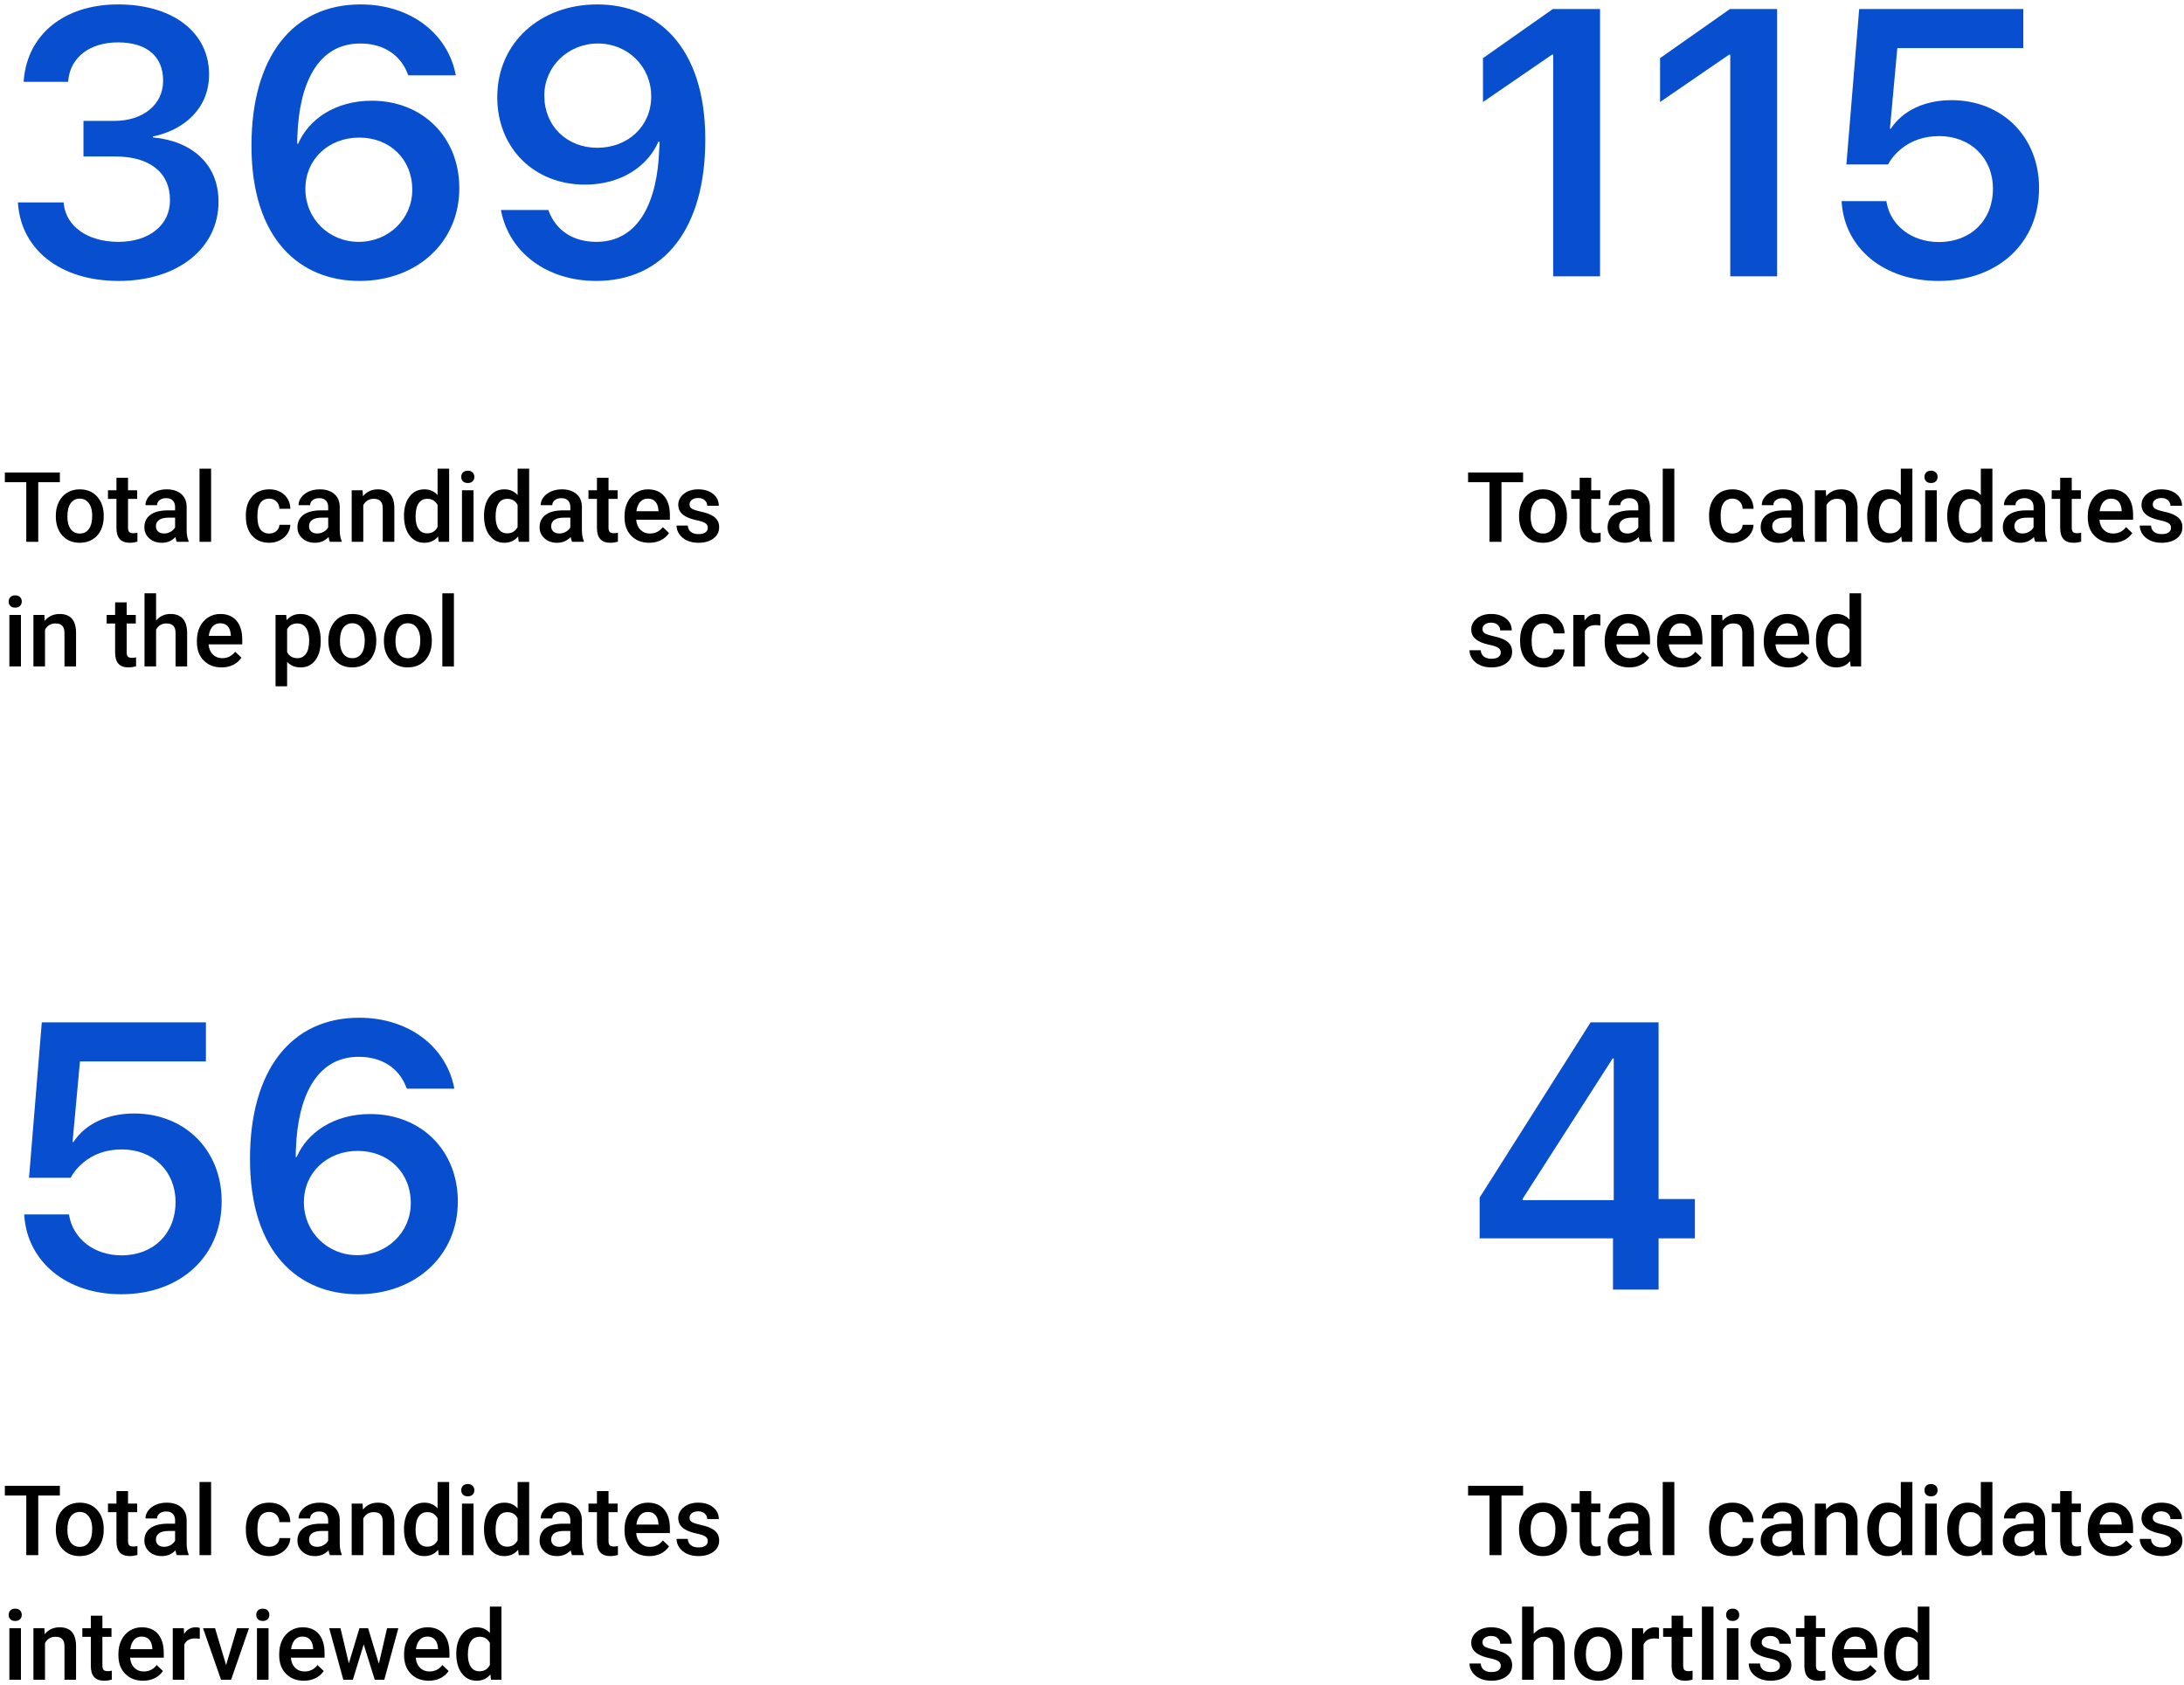 <svg width="403" height="311" viewBox="0 0 403 311" fill="none" xmlns="http://www.w3.org/2000/svg">
<path d="M11.047 88.987H7.057V99.99H4.851V88.987H0.896V87.194H11.047V88.987Z" fill="black"/>
<path d="M10.3 95.148C10.3 94.216 10.484 93.378 10.854 92.634C11.223 91.884 11.741 91.31 12.409 90.911C13.077 90.507 13.845 90.305 14.712 90.305C15.995 90.305 17.035 90.718 17.832 91.544C18.635 92.37 19.068 93.466 19.133 94.831L19.142 95.332C19.142 96.27 18.96 97.108 18.597 97.846C18.239 98.584 17.724 99.156 17.05 99.56C16.382 99.964 15.608 100.166 14.729 100.166C13.388 100.166 12.312 99.721 11.504 98.83C10.701 97.934 10.3 96.742 10.3 95.253V95.148ZM12.435 95.332C12.435 96.311 12.638 97.078 13.042 97.635C13.446 98.186 14.009 98.461 14.729 98.461C15.45 98.461 16.01 98.18 16.408 97.617C16.812 97.055 17.015 96.232 17.015 95.148C17.015 94.187 16.807 93.425 16.391 92.862C15.98 92.3 15.421 92.019 14.712 92.019C14.015 92.019 13.461 92.297 13.051 92.854C12.641 93.404 12.435 94.231 12.435 95.332Z" fill="black"/>
<path d="M23.624 88.169V90.481H25.303V92.063H23.624V97.371C23.624 97.735 23.694 97.998 23.835 98.162C23.981 98.321 24.239 98.4 24.608 98.4C24.855 98.4 25.104 98.37 25.355 98.312V99.964C24.869 100.099 24.4 100.166 23.949 100.166C22.309 100.166 21.488 99.261 21.488 97.45V92.063H19.924V90.481H21.488V88.169H23.624Z" fill="black"/>
<path d="M32.624 99.99C32.53 99.809 32.448 99.513 32.378 99.103C31.698 99.812 30.866 100.166 29.882 100.166C28.927 100.166 28.148 99.894 27.544 99.349C26.94 98.804 26.639 98.13 26.639 97.327C26.639 96.314 27.014 95.537 27.764 94.998C28.52 94.453 29.598 94.181 30.998 94.181H32.308V93.557C32.308 93.065 32.17 92.672 31.895 92.379C31.619 92.08 31.2 91.931 30.638 91.931C30.151 91.931 29.753 92.054 29.442 92.3C29.132 92.54 28.977 92.848 28.977 93.223H26.841C26.841 92.701 27.014 92.215 27.359 91.764C27.705 91.307 28.174 90.95 28.766 90.692C29.363 90.434 30.028 90.305 30.761 90.305C31.874 90.305 32.762 90.586 33.424 91.149C34.086 91.705 34.426 92.49 34.443 93.504V97.793C34.443 98.649 34.563 99.331 34.804 99.841V99.99H32.624ZM30.277 98.452C30.699 98.452 31.095 98.35 31.464 98.145C31.839 97.94 32.12 97.664 32.308 97.319V95.526H31.156C30.365 95.526 29.77 95.663 29.372 95.939C28.974 96.214 28.774 96.604 28.774 97.108C28.774 97.518 28.909 97.846 29.179 98.092C29.454 98.332 29.82 98.452 30.277 98.452Z" fill="black"/>
<path d="M38.952 99.99H36.816V86.49H38.952V99.99Z" fill="black"/>
<path d="M49.675 98.461C50.208 98.461 50.65 98.306 51.002 97.995C51.353 97.685 51.541 97.301 51.565 96.844H53.577C53.554 97.436 53.369 97.99 53.023 98.505C52.678 99.015 52.209 99.419 51.617 99.718C51.025 100.017 50.387 100.166 49.701 100.166C48.371 100.166 47.316 99.736 46.537 98.874C45.758 98.013 45.368 96.823 45.368 95.306V95.086C45.368 93.639 45.755 92.482 46.528 91.615C47.302 90.742 48.356 90.305 49.692 90.305C50.823 90.305 51.743 90.636 52.452 91.298C53.167 91.954 53.542 92.819 53.577 93.891H51.565C51.541 93.346 51.353 92.898 51.002 92.546C50.656 92.195 50.214 92.019 49.675 92.019C48.983 92.019 48.45 92.271 48.075 92.775C47.7 93.273 47.51 94.031 47.504 95.051V95.394C47.504 96.425 47.688 97.196 48.058 97.705C48.433 98.209 48.972 98.461 49.675 98.461Z" fill="black"/>
<path d="M60.872 99.99C60.778 99.809 60.696 99.513 60.626 99.103C59.946 99.812 59.114 100.166 58.13 100.166C57.175 100.166 56.395 99.894 55.792 99.349C55.188 98.804 54.887 98.13 54.887 97.327C54.887 96.314 55.262 95.537 56.012 94.998C56.768 94.453 57.846 94.181 59.246 94.181H60.556V93.557C60.556 93.065 60.418 92.672 60.143 92.379C59.867 92.08 59.448 91.931 58.886 91.931C58.399 91.931 58.001 92.054 57.69 92.3C57.38 92.54 57.225 92.848 57.225 93.223H55.089C55.089 92.701 55.262 92.215 55.607 91.764C55.953 91.307 56.422 90.95 57.014 90.692C57.611 90.434 58.276 90.305 59.009 90.305C60.122 90.305 61.01 90.586 61.672 91.149C62.334 91.705 62.674 92.49 62.691 93.504V97.793C62.691 98.649 62.812 99.331 63.052 99.841V99.99H60.872ZM58.525 98.452C58.947 98.452 59.343 98.35 59.712 98.145C60.087 97.94 60.368 97.664 60.556 97.319V95.526H59.404C58.613 95.526 58.019 95.663 57.62 95.939C57.222 96.214 57.023 96.604 57.023 97.108C57.023 97.518 57.157 97.846 57.427 98.092C57.702 98.332 58.068 98.452 58.525 98.452Z" fill="black"/>
<path d="M66.91 90.481L66.972 91.579C67.675 90.73 68.598 90.305 69.74 90.305C71.721 90.305 72.728 91.439 72.764 93.706V99.99H70.628V93.829C70.628 93.226 70.496 92.781 70.232 92.493C69.975 92.2 69.55 92.054 68.958 92.054C68.097 92.054 67.455 92.444 67.033 93.223V99.99H64.897V90.481H66.91Z" fill="black"/>
<path d="M74.548 95.165C74.548 93.7 74.888 92.526 75.567 91.641C76.247 90.75 77.158 90.305 78.301 90.305C79.309 90.305 80.123 90.656 80.744 91.36V86.49H82.88V99.99H80.946L80.841 99.006C80.202 99.779 79.35 100.166 78.283 100.166C77.17 100.166 76.268 99.718 75.576 98.822C74.891 97.925 74.548 96.706 74.548 95.165ZM76.684 95.35C76.684 96.317 76.868 97.073 77.237 97.617C77.612 98.156 78.143 98.426 78.828 98.426C79.701 98.426 80.34 98.036 80.744 97.257V93.197C80.352 92.435 79.719 92.054 78.846 92.054C78.154 92.054 77.621 92.329 77.246 92.88C76.871 93.425 76.684 94.248 76.684 95.35Z" fill="black"/>
<path d="M87.38 99.99H85.244V90.481H87.38V99.99ZM85.112 88.011C85.112 87.683 85.215 87.41 85.42 87.194C85.631 86.977 85.93 86.868 86.316 86.868C86.703 86.868 87.002 86.977 87.213 87.194C87.424 87.41 87.529 87.683 87.529 88.011C87.529 88.333 87.424 88.603 87.213 88.82C87.002 89.031 86.703 89.136 86.316 89.136C85.93 89.136 85.631 89.031 85.42 88.82C85.215 88.603 85.112 88.333 85.112 88.011Z" fill="black"/>
<path d="M89.314 95.165C89.314 93.7 89.653 92.526 90.333 91.641C91.013 90.75 91.924 90.305 93.066 90.305C94.074 90.305 94.889 90.656 95.51 91.36V86.49H97.645V99.99H95.712L95.606 99.006C94.968 99.779 94.115 100.166 93.049 100.166C91.936 100.166 91.033 99.718 90.342 98.822C89.656 97.925 89.314 96.706 89.314 95.165ZM91.449 95.35C91.449 96.317 91.634 97.073 92.003 97.617C92.378 98.156 92.908 98.426 93.594 98.426C94.467 98.426 95.106 98.036 95.51 97.257V93.197C95.117 92.435 94.484 92.054 93.611 92.054C92.92 92.054 92.387 92.329 92.012 92.88C91.637 93.425 91.449 94.248 91.449 95.35Z" fill="black"/>
<path d="M105.556 99.99C105.462 99.809 105.38 99.513 105.31 99.103C104.63 99.812 103.798 100.166 102.813 100.166C101.858 100.166 101.079 99.894 100.476 99.349C99.872 98.804 99.57 98.13 99.57 97.327C99.57 96.314 99.945 95.537 100.695 94.998C101.451 94.453 102.529 94.181 103.93 94.181H105.239V93.557C105.239 93.065 105.102 92.672 104.826 92.379C104.551 92.08 104.132 91.931 103.569 91.931C103.083 91.931 102.685 92.054 102.374 92.3C102.063 92.54 101.908 92.848 101.908 93.223H99.772C99.772 92.701 99.945 92.215 100.291 91.764C100.637 91.307 101.105 90.95 101.697 90.692C102.295 90.434 102.96 90.305 103.692 90.305C104.806 90.305 105.693 90.586 106.355 91.149C107.018 91.705 107.357 92.49 107.375 93.504V97.793C107.375 98.649 107.495 99.331 107.735 99.841V99.99H105.556ZM103.209 98.452C103.631 98.452 104.026 98.35 104.396 98.145C104.771 97.94 105.052 97.664 105.239 97.319V95.526H104.088C103.297 95.526 102.702 95.663 102.304 95.939C101.905 96.214 101.706 96.604 101.706 97.108C101.706 97.518 101.841 97.846 102.11 98.092C102.386 98.332 102.752 98.452 103.209 98.452Z" fill="black"/>
<path d="M112.288 88.169V90.481H113.967V92.063H112.288V97.371C112.288 97.735 112.358 97.998 112.499 98.162C112.646 98.321 112.903 98.4 113.272 98.4C113.519 98.4 113.768 98.37 114.02 98.312V99.964C113.533 100.099 113.064 100.166 112.613 100.166C110.973 100.166 110.152 99.261 110.152 97.45V92.063H108.588V90.481H110.152V88.169H112.288Z" fill="black"/>
<path d="M119.794 100.166C118.44 100.166 117.342 99.742 116.498 98.892C115.66 98.036 115.241 96.9 115.241 95.482V95.218C115.241 94.269 115.423 93.422 115.786 92.678C116.155 91.928 116.671 91.345 117.333 90.929C117.995 90.513 118.733 90.305 119.548 90.305C120.843 90.305 121.842 90.718 122.545 91.544C123.254 92.37 123.608 93.539 123.608 95.051V95.912H117.395C117.459 96.698 117.72 97.319 118.177 97.776C118.64 98.233 119.22 98.461 119.917 98.461C120.896 98.461 121.692 98.066 122.308 97.275L123.459 98.373C123.078 98.942 122.568 99.384 121.93 99.7C121.297 100.011 120.585 100.166 119.794 100.166ZM119.539 92.019C118.953 92.019 118.479 92.224 118.115 92.634C117.758 93.044 117.529 93.615 117.43 94.348H121.499V94.19C121.452 93.475 121.262 92.936 120.928 92.573C120.594 92.203 120.131 92.019 119.539 92.019Z" fill="black"/>
<path d="M130.604 97.406C130.604 97.026 130.446 96.736 130.13 96.536C129.819 96.337 129.301 96.161 128.574 96.009C127.848 95.857 127.241 95.663 126.755 95.429C125.688 94.913 125.155 94.166 125.155 93.188C125.155 92.367 125.501 91.682 126.192 91.131C126.884 90.58 127.763 90.305 128.829 90.305C129.966 90.305 130.883 90.586 131.58 91.149C132.283 91.711 132.635 92.441 132.635 93.337H130.499C130.499 92.927 130.347 92.587 130.042 92.318C129.737 92.042 129.333 91.904 128.829 91.904C128.36 91.904 127.977 92.013 127.678 92.23C127.385 92.447 127.238 92.737 127.238 93.1C127.238 93.428 127.376 93.683 127.651 93.865C127.927 94.046 128.483 94.231 129.321 94.418C130.159 94.6 130.815 94.82 131.29 95.077C131.771 95.329 132.125 95.634 132.354 95.992C132.588 96.349 132.705 96.782 132.705 97.292C132.705 98.148 132.351 98.842 131.642 99.375C130.933 99.903 130.004 100.166 128.855 100.166C128.076 100.166 127.382 100.026 126.772 99.744C126.163 99.463 125.688 99.076 125.349 98.584C125.009 98.092 124.839 97.562 124.839 96.993H126.913C126.942 97.497 127.133 97.887 127.484 98.162C127.836 98.432 128.302 98.567 128.882 98.567C129.444 98.567 129.872 98.461 130.165 98.25C130.458 98.033 130.604 97.752 130.604 97.406Z" fill="black"/>
<path d="M3.866 122.99H1.73V113.481H3.866V122.99ZM1.599 111.011C1.599 110.683 1.701 110.41 1.906 110.194C2.117 109.977 2.416 109.868 2.803 109.868C3.189 109.868 3.488 109.977 3.699 110.194C3.91 110.41 4.016 110.683 4.016 111.011C4.016 111.333 3.91 111.603 3.699 111.82C3.488 112.031 3.189 112.136 2.803 112.136C2.416 112.136 2.117 112.031 1.906 111.82C1.701 111.603 1.599 111.333 1.599 111.011Z" fill="black"/>
<path d="M8.182 113.481L8.243 114.579C8.946 113.73 9.869 113.305 11.012 113.305C12.992 113.305 14 114.439 14.035 116.706V122.99H11.899V116.829C11.899 116.226 11.768 115.781 11.504 115.493C11.246 115.2 10.821 115.054 10.229 115.054C9.368 115.054 8.727 115.444 8.305 116.223V122.99H6.169V113.481H8.182Z" fill="black"/>
<path d="M23.378 111.169V113.481H25.057V115.063H23.378V120.371C23.378 120.735 23.448 120.998 23.589 121.162C23.735 121.321 23.993 121.4 24.362 121.4C24.608 121.4 24.857 121.37 25.109 121.312V122.964C24.623 123.099 24.154 123.166 23.703 123.166C22.062 123.166 21.242 122.261 21.242 120.45V115.063H19.678V113.481H21.242V111.169H23.378Z" fill="black"/>
<path d="M28.801 114.518C29.498 113.709 30.38 113.305 31.446 113.305C33.474 113.305 34.502 114.462 34.531 116.777V122.99H32.395V116.856C32.395 116.199 32.252 115.737 31.965 115.467C31.684 115.192 31.268 115.054 30.717 115.054C29.861 115.054 29.223 115.435 28.801 116.197V122.99H26.665V109.49H28.801V114.518Z" fill="black"/>
<path d="M40.886 123.166C39.532 123.166 38.434 122.741 37.59 121.892C36.752 121.036 36.333 119.9 36.333 118.482V118.218C36.333 117.269 36.515 116.422 36.878 115.678C37.247 114.928 37.763 114.345 38.425 113.929C39.087 113.513 39.825 113.305 40.64 113.305C41.935 113.305 42.934 113.718 43.637 114.544C44.346 115.37 44.7 116.539 44.7 118.051V118.912H38.486C38.551 119.698 38.812 120.319 39.269 120.776C39.731 121.233 40.312 121.461 41.009 121.461C41.987 121.461 42.784 121.066 43.399 120.275L44.551 121.373C44.17 121.942 43.66 122.384 43.022 122.7C42.389 123.011 41.677 123.166 40.886 123.166ZM40.631 115.019C40.045 115.019 39.57 115.224 39.207 115.634C38.85 116.044 38.621 116.615 38.522 117.348H42.591V117.19C42.544 116.475 42.353 115.936 42.02 115.573C41.685 115.203 41.223 115.019 40.631 115.019Z" fill="black"/>
<path d="M59.176 118.332C59.176 119.803 58.842 120.978 58.174 121.857C57.506 122.73 56.609 123.166 55.484 123.166C54.441 123.166 53.606 122.823 52.98 122.138V126.647H50.844V113.481H52.812L52.9 114.448C53.527 113.686 54.38 113.305 55.458 113.305C56.618 113.305 57.526 113.739 58.183 114.606C58.845 115.467 59.176 116.665 59.176 118.2V118.332ZM57.049 118.148C57.049 117.198 56.858 116.446 56.477 115.889C56.102 115.332 55.563 115.054 54.86 115.054C53.987 115.054 53.36 115.414 52.98 116.135V120.354C53.366 121.092 53.999 121.461 54.878 121.461C55.558 121.461 56.088 121.189 56.469 120.644C56.855 120.093 57.049 119.261 57.049 118.148Z" fill="black"/>
<path d="M60.591 118.148C60.591 117.216 60.775 116.378 61.145 115.634C61.514 114.884 62.032 114.31 62.7 113.911C63.368 113.507 64.136 113.305 65.003 113.305C66.286 113.305 67.326 113.718 68.123 114.544C68.926 115.37 69.359 116.466 69.424 117.831L69.433 118.332C69.433 119.27 69.251 120.108 68.888 120.846C68.53 121.584 68.015 122.156 67.341 122.56C66.673 122.964 65.899 123.166 65.02 123.166C63.679 123.166 62.603 122.721 61.795 121.83C60.992 120.934 60.591 119.741 60.591 118.253V118.148ZM62.727 118.332C62.727 119.311 62.929 120.078 63.333 120.635C63.737 121.186 64.3 121.461 65.02 121.461C65.741 121.461 66.301 121.18 66.699 120.617C67.103 120.055 67.306 119.232 67.306 118.148C67.306 117.187 67.098 116.425 66.682 115.863C66.272 115.3 65.712 115.019 65.003 115.019C64.306 115.019 63.752 115.297 63.342 115.854C62.932 116.405 62.727 117.231 62.727 118.332Z" fill="black"/>
<path d="M70.839 118.148C70.839 117.216 71.023 116.378 71.393 115.634C71.762 114.884 72.28 114.31 72.948 113.911C73.616 113.507 74.384 113.305 75.251 113.305C76.534 113.305 77.574 113.718 78.371 114.544C79.174 115.37 79.607 116.466 79.672 117.831L79.681 118.332C79.681 119.27 79.499 120.108 79.136 120.846C78.778 121.584 78.263 122.156 77.589 122.56C76.921 122.964 76.147 123.166 75.269 123.166C73.927 123.166 72.852 122.721 72.043 121.83C71.24 120.934 70.839 119.741 70.839 118.253V118.148ZM72.975 118.332C72.975 119.311 73.177 120.078 73.581 120.635C73.985 121.186 74.548 121.461 75.269 121.461C75.989 121.461 76.549 121.18 76.947 120.617C77.352 120.055 77.554 119.232 77.554 118.148C77.554 117.187 77.346 116.425 76.93 115.863C76.519 115.3 75.96 115.019 75.251 115.019C74.554 115.019 74 115.297 73.59 115.854C73.18 116.405 72.975 117.231 72.975 118.332Z" fill="black"/>
<path d="M83.759 122.99H81.623V109.49H83.759V122.99Z" fill="black"/>
<path d="M281.047 88.987H277.057V99.99H274.851V88.987H270.896V87.194H281.047V88.987Z" fill="black"/>
<path d="M280.3 95.148C280.3 94.216 280.484 93.378 280.854 92.634C281.223 91.884 281.741 91.31 282.409 90.911C283.077 90.507 283.845 90.305 284.712 90.305C285.995 90.305 287.035 90.718 287.832 91.544C288.635 92.37 289.068 93.466 289.133 94.831L289.142 95.332C289.142 96.27 288.96 97.108 288.597 97.846C288.239 98.584 287.724 99.156 287.05 99.56C286.382 99.964 285.608 100.166 284.729 100.166C283.388 100.166 282.312 99.721 281.504 98.83C280.701 97.934 280.3 96.742 280.3 95.253V95.148ZM282.436 95.332C282.436 96.311 282.638 97.078 283.042 97.635C283.446 98.186 284.009 98.461 284.729 98.461C285.45 98.461 286.01 98.18 286.408 97.617C286.812 97.055 287.015 96.232 287.015 95.148C287.015 94.187 286.807 93.425 286.391 92.862C285.98 92.3 285.421 92.019 284.712 92.019C284.015 92.019 283.461 92.297 283.051 92.854C282.641 93.404 282.436 94.231 282.436 95.332Z" fill="black"/>
<path d="M293.624 88.169V90.481H295.303V92.063H293.624V97.371C293.624 97.735 293.694 97.998 293.835 98.162C293.981 98.321 294.239 98.4 294.608 98.4C294.854 98.4 295.104 98.37 295.355 98.312V99.964C294.869 100.099 294.4 100.166 293.949 100.166C292.309 100.166 291.488 99.261 291.488 97.45V92.063H289.924V90.481H291.488V88.169H293.624Z" fill="black"/>
<path d="M302.624 99.99C302.53 99.809 302.448 99.513 302.378 99.103C301.698 99.812 300.866 100.166 299.882 100.166C298.927 100.166 298.147 99.894 297.544 99.349C296.94 98.804 296.639 98.13 296.639 97.327C296.639 96.314 297.014 95.537 297.764 94.998C298.52 94.453 299.598 94.181 300.998 94.181H302.308V93.557C302.308 93.065 302.17 92.672 301.895 92.379C301.619 92.08 301.2 91.931 300.638 91.931C300.151 91.931 299.753 92.054 299.442 92.3C299.132 92.54 298.977 92.848 298.977 93.223H296.841C296.841 92.701 297.014 92.215 297.359 91.764C297.705 91.307 298.174 90.95 298.766 90.692C299.363 90.434 300.028 90.305 300.761 90.305C301.874 90.305 302.762 90.586 303.424 91.149C304.086 91.705 304.426 92.49 304.443 93.504V97.793C304.443 98.649 304.563 99.331 304.804 99.841V99.99H302.624ZM300.277 98.452C300.699 98.452 301.095 98.35 301.464 98.145C301.839 97.94 302.12 97.664 302.308 97.319V95.526H301.156C300.365 95.526 299.771 95.663 299.372 95.939C298.974 96.214 298.774 96.604 298.774 97.108C298.774 97.518 298.909 97.846 299.179 98.092C299.454 98.332 299.82 98.452 300.277 98.452Z" fill="black"/>
<path d="M308.952 99.99H306.816V86.49H308.952V99.99Z" fill="black"/>
<path d="M319.675 98.461C320.208 98.461 320.65 98.306 321.002 97.995C321.354 97.685 321.541 97.301 321.564 96.844H323.577C323.554 97.436 323.369 97.99 323.023 98.505C322.678 99.015 322.209 99.419 321.617 99.718C321.025 100.017 320.387 100.166 319.701 100.166C318.371 100.166 317.316 99.736 316.537 98.874C315.758 98.013 315.368 96.823 315.368 95.306V95.086C315.368 93.639 315.755 92.482 316.528 91.615C317.302 90.742 318.356 90.305 319.692 90.305C320.823 90.305 321.743 90.636 322.452 91.298C323.167 91.954 323.542 92.819 323.577 93.891H321.564C321.541 93.346 321.354 92.898 321.002 92.546C320.656 92.195 320.214 92.019 319.675 92.019C318.983 92.019 318.45 92.271 318.075 92.775C317.7 93.273 317.51 94.031 317.504 95.051V95.394C317.504 96.425 317.688 97.196 318.058 97.705C318.433 98.209 318.972 98.461 319.675 98.461Z" fill="black"/>
<path d="M330.872 99.99C330.778 99.809 330.696 99.513 330.626 99.103C329.946 99.812 329.114 100.166 328.13 100.166C327.175 100.166 326.396 99.894 325.792 99.349C325.188 98.804 324.887 98.13 324.887 97.327C324.887 96.314 325.262 95.537 326.012 94.998C326.768 94.453 327.846 94.181 329.246 94.181H330.556V93.557C330.556 93.065 330.418 92.672 330.143 92.379C329.867 92.08 329.448 91.931 328.886 91.931C328.399 91.931 328.001 92.054 327.69 92.3C327.38 92.54 327.225 92.848 327.225 93.223H325.089C325.089 92.701 325.262 92.215 325.607 91.764C325.953 91.307 326.422 90.95 327.014 90.692C327.611 90.434 328.276 90.305 329.009 90.305C330.122 90.305 331.01 90.586 331.672 91.149C332.334 91.705 332.674 92.49 332.691 93.504V97.793C332.691 98.649 332.812 99.331 333.052 99.841V99.99H330.872ZM328.525 98.452C328.947 98.452 329.343 98.35 329.712 98.145C330.087 97.94 330.368 97.664 330.556 97.319V95.526H329.404C328.613 95.526 328.019 95.663 327.62 95.939C327.222 96.214 327.022 96.604 327.022 97.108C327.022 97.518 327.157 97.846 327.427 98.092C327.702 98.332 328.068 98.452 328.525 98.452Z" fill="black"/>
<path d="M336.91 90.481L336.972 91.579C337.675 90.73 338.598 90.305 339.74 90.305C341.721 90.305 342.729 91.439 342.764 93.706V99.99H340.628V93.829C340.628 93.226 340.496 92.781 340.232 92.493C339.975 92.2 339.55 92.054 338.958 92.054C338.097 92.054 337.455 92.444 337.033 93.223V99.99H334.897V90.481H336.91Z" fill="black"/>
<path d="M344.548 95.165C344.548 93.7 344.888 92.526 345.567 91.641C346.247 90.75 347.158 90.305 348.301 90.305C349.309 90.305 350.123 90.656 350.744 91.36V86.49H352.88V99.99H350.946L350.841 99.006C350.202 99.779 349.35 100.166 348.283 100.166C347.17 100.166 346.268 99.718 345.576 98.822C344.891 97.925 344.548 96.706 344.548 95.165ZM346.684 95.35C346.684 96.317 346.868 97.073 347.237 97.617C347.612 98.156 348.143 98.426 348.828 98.426C349.701 98.426 350.34 98.036 350.744 97.257V93.197C350.352 92.435 349.719 92.054 348.846 92.054C348.154 92.054 347.621 92.329 347.246 92.88C346.871 93.425 346.684 94.248 346.684 95.35Z" fill="black"/>
<path d="M357.38 99.99H355.244V90.481H357.38V99.99ZM355.112 88.011C355.112 87.683 355.215 87.41 355.42 87.194C355.631 86.977 355.93 86.868 356.316 86.868C356.703 86.868 357.002 86.977 357.213 87.194C357.424 87.41 357.529 87.683 357.529 88.011C357.529 88.333 357.424 88.603 357.213 88.82C357.002 89.031 356.703 89.136 356.316 89.136C355.93 89.136 355.631 89.031 355.42 88.82C355.215 88.603 355.112 88.333 355.112 88.011Z" fill="black"/>
<path d="M359.313 95.165C359.313 93.7 359.653 92.526 360.333 91.641C361.013 90.75 361.924 90.305 363.066 90.305C364.074 90.305 364.889 90.656 365.51 91.36V86.49H367.646V99.99H365.712L365.606 99.006C364.968 99.779 364.115 100.166 363.049 100.166C361.936 100.166 361.033 99.718 360.342 98.822C359.656 97.925 359.313 96.706 359.313 95.165ZM361.449 95.35C361.449 96.317 361.634 97.073 362.003 97.617C362.378 98.156 362.908 98.426 363.594 98.426C364.467 98.426 365.105 98.036 365.51 97.257V93.197C365.117 92.435 364.484 92.054 363.611 92.054C362.92 92.054 362.387 92.329 362.012 92.88C361.637 93.425 361.449 94.248 361.449 95.35Z" fill="black"/>
<path d="M375.556 99.99C375.462 99.809 375.38 99.513 375.31 99.103C374.63 99.812 373.798 100.166 372.813 100.166C371.858 100.166 371.079 99.894 370.476 99.349C369.872 98.804 369.57 98.13 369.57 97.327C369.57 96.314 369.945 95.537 370.695 94.998C371.451 94.453 372.529 94.181 373.93 94.181H375.239V93.557C375.239 93.065 375.102 92.672 374.826 92.379C374.551 92.08 374.132 91.931 373.569 91.931C373.083 91.931 372.685 92.054 372.374 92.3C372.063 92.54 371.908 92.848 371.908 93.223H369.772C369.772 92.701 369.945 92.215 370.291 91.764C370.637 91.307 371.105 90.95 371.697 90.692C372.295 90.434 372.96 90.305 373.692 90.305C374.806 90.305 375.693 90.586 376.355 91.149C377.018 91.705 377.357 92.49 377.375 93.504V97.793C377.375 98.649 377.495 99.331 377.735 99.841V99.99H375.556ZM373.209 98.452C373.631 98.452 374.026 98.35 374.396 98.145C374.771 97.94 375.052 97.664 375.239 97.319V95.526H374.088C373.297 95.526 372.702 95.663 372.304 95.939C371.905 96.214 371.706 96.604 371.706 97.108C371.706 97.518 371.841 97.846 372.11 98.092C372.386 98.332 372.752 98.452 373.209 98.452Z" fill="black"/>
<path d="M382.288 88.169V90.481H383.967V92.063H382.288V97.371C382.288 97.735 382.358 97.998 382.499 98.162C382.646 98.321 382.903 98.4 383.272 98.4C383.519 98.4 383.768 98.37 384.02 98.312V99.964C383.533 100.099 383.064 100.166 382.613 100.166C380.973 100.166 380.152 99.261 380.152 97.45V92.063H378.588V90.481H380.152V88.169H382.288Z" fill="black"/>
<path d="M389.794 100.166C388.44 100.166 387.342 99.742 386.498 98.892C385.66 98.036 385.241 96.9 385.241 95.482V95.218C385.241 94.269 385.423 93.422 385.786 92.678C386.155 91.928 386.671 91.345 387.333 90.929C387.995 90.513 388.733 90.305 389.548 90.305C390.843 90.305 391.842 90.718 392.545 91.544C393.254 92.37 393.608 93.539 393.608 95.051V95.912H387.395C387.459 96.698 387.72 97.319 388.177 97.776C388.64 98.233 389.22 98.461 389.917 98.461C390.896 98.461 391.692 98.066 392.308 97.275L393.459 98.373C393.078 98.942 392.568 99.384 391.93 99.7C391.297 100.011 390.585 100.166 389.794 100.166ZM389.539 92.019C388.953 92.019 388.479 92.224 388.115 92.634C387.758 93.044 387.529 93.615 387.43 94.348H391.499V94.19C391.452 93.475 391.262 92.936 390.928 92.573C390.594 92.203 390.131 92.019 389.539 92.019Z" fill="black"/>
<path d="M400.604 97.406C400.604 97.026 400.446 96.736 400.13 96.536C399.819 96.337 399.301 96.161 398.574 96.009C397.848 95.857 397.241 95.663 396.755 95.429C395.688 94.913 395.155 94.166 395.155 93.188C395.155 92.367 395.501 91.682 396.192 91.131C396.884 90.58 397.763 90.305 398.829 90.305C399.966 90.305 400.883 90.586 401.58 91.149C402.283 91.711 402.635 92.441 402.635 93.337H400.499C400.499 92.927 400.347 92.587 400.042 92.318C399.737 92.042 399.333 91.904 398.829 91.904C398.36 91.904 397.977 92.013 397.678 92.23C397.385 92.447 397.238 92.737 397.238 93.1C397.238 93.428 397.376 93.683 397.651 93.865C397.927 94.046 398.483 94.231 399.321 94.418C400.159 94.6 400.815 94.82 401.29 95.077C401.771 95.329 402.125 95.634 402.354 95.992C402.588 96.349 402.705 96.782 402.705 97.292C402.705 98.148 402.351 98.842 401.642 99.375C400.933 99.903 400.004 100.166 398.855 100.166C398.076 100.166 397.382 100.026 396.772 99.744C396.163 99.463 395.688 99.076 395.349 98.584C395.009 98.092 394.839 97.562 394.839 96.993H396.913C396.942 97.497 397.133 97.887 397.484 98.162C397.836 98.432 398.302 98.567 398.882 98.567C399.444 98.567 399.872 98.461 400.165 98.25C400.458 98.033 400.604 97.752 400.604 97.406Z" fill="black"/>
<path d="M276.925 120.406C276.925 120.026 276.767 119.736 276.45 119.536C276.14 119.337 275.621 119.161 274.895 119.009C274.168 118.857 273.562 118.663 273.075 118.429C272.009 117.913 271.476 117.166 271.476 116.188C271.476 115.367 271.821 114.682 272.513 114.131C273.204 113.58 274.083 113.305 275.149 113.305C276.286 113.305 277.203 113.586 277.9 114.149C278.604 114.711 278.955 115.441 278.955 116.337H276.819C276.819 115.927 276.667 115.587 276.362 115.318C276.058 115.042 275.653 114.905 275.149 114.905C274.681 114.905 274.297 115.013 273.998 115.23C273.705 115.447 273.559 115.737 273.559 116.1C273.559 116.428 273.696 116.683 273.972 116.865C274.247 117.046 274.804 117.231 275.642 117.418C276.479 117.6 277.136 117.82 277.61 118.077C278.091 118.329 278.445 118.634 278.674 118.991C278.908 119.349 279.025 119.782 279.025 120.292C279.025 121.148 278.671 121.842 277.962 122.375C277.253 122.903 276.324 123.166 275.176 123.166C274.396 123.166 273.702 123.026 273.093 122.744C272.483 122.463 272.009 122.076 271.669 121.584C271.329 121.092 271.159 120.562 271.159 119.993H273.233C273.263 120.497 273.453 120.887 273.805 121.162C274.156 121.432 274.622 121.567 275.202 121.567C275.765 121.567 276.192 121.461 276.485 121.25C276.778 121.033 276.925 120.752 276.925 120.406Z" fill="black"/>
<path d="M284.8 121.461C285.333 121.461 285.775 121.306 286.127 120.995C286.479 120.685 286.666 120.301 286.689 119.844H288.702C288.679 120.436 288.494 120.99 288.148 121.505C287.803 122.015 287.334 122.419 286.742 122.718C286.15 123.017 285.512 123.166 284.826 123.166C283.496 123.166 282.441 122.736 281.662 121.874C280.883 121.013 280.493 119.823 280.493 118.306V118.086C280.493 116.639 280.88 115.482 281.653 114.615C282.427 113.741 283.481 113.305 284.817 113.305C285.948 113.305 286.868 113.636 287.577 114.298C288.292 114.954 288.667 115.819 288.702 116.891H286.689C286.666 116.346 286.479 115.898 286.127 115.546C285.781 115.195 285.339 115.019 284.8 115.019C284.108 115.019 283.575 115.271 283.2 115.775C282.825 116.273 282.635 117.031 282.629 118.051V118.394C282.629 119.425 282.813 120.196 283.183 120.705C283.558 121.209 284.097 121.461 284.8 121.461Z" fill="black"/>
<path d="M295.294 115.432C295.013 115.385 294.723 115.362 294.424 115.362C293.445 115.362 292.786 115.737 292.446 116.487V122.99H290.311V113.481H292.35L292.402 114.544C292.918 113.718 293.633 113.305 294.547 113.305C294.852 113.305 295.104 113.346 295.303 113.428L295.294 115.432Z" fill="black"/>
<path d="M300.655 123.166C299.302 123.166 298.203 122.741 297.359 121.892C296.521 121.036 296.103 119.9 296.103 118.482V118.218C296.103 117.269 296.284 116.422 296.647 115.678C297.017 114.928 297.532 114.345 298.194 113.929C298.856 113.513 299.595 113.305 300.409 113.305C301.704 113.305 302.703 113.718 303.406 114.544C304.115 115.37 304.47 116.539 304.47 118.051V118.912H298.256C298.32 119.698 298.581 120.319 299.038 120.776C299.501 121.233 300.081 121.461 300.778 121.461C301.757 121.461 302.554 121.066 303.169 120.275L304.32 121.373C303.939 121.942 303.43 122.384 302.791 122.7C302.158 123.011 301.446 123.166 300.655 123.166ZM300.4 115.019C299.814 115.019 299.34 115.224 298.977 115.634C298.619 116.044 298.391 116.615 298.291 117.348H302.36V117.19C302.313 116.475 302.123 115.936 301.789 115.573C301.455 115.203 300.992 115.019 300.4 115.019Z" fill="black"/>
<path d="M310.323 123.166C308.97 123.166 307.871 122.741 307.027 121.892C306.189 121.036 305.771 119.9 305.771 118.482V118.218C305.771 117.269 305.952 116.422 306.315 115.678C306.685 114.928 307.2 114.345 307.862 113.929C308.524 113.513 309.263 113.305 310.077 113.305C311.372 113.305 312.371 113.718 313.074 114.544C313.783 115.37 314.138 116.539 314.138 118.051V118.912H307.924C307.988 119.698 308.249 120.319 308.706 120.776C309.169 121.233 309.749 121.461 310.446 121.461C311.425 121.461 312.222 121.066 312.837 120.275L313.988 121.373C313.607 121.942 313.098 122.384 312.459 122.7C311.826 123.011 311.114 123.166 310.323 123.166ZM310.068 115.019C309.482 115.019 309.008 115.224 308.645 115.634C308.287 116.044 308.059 116.615 307.959 117.348H312.028V117.19C311.981 116.475 311.791 115.936 311.457 115.573C311.123 115.203 310.66 115.019 310.068 115.019Z" fill="black"/>
<path d="M317.785 113.481L317.847 114.579C318.55 113.73 319.473 113.305 320.615 113.305C322.596 113.305 323.604 114.439 323.639 116.706V122.99H321.503V116.829C321.503 116.226 321.371 115.781 321.107 115.493C320.85 115.2 320.425 115.054 319.833 115.054C318.972 115.054 318.33 115.444 317.908 116.223V122.99H315.772V113.481H317.785Z" fill="black"/>
<path d="M330.011 123.166C328.657 123.166 327.559 122.741 326.715 121.892C325.877 121.036 325.458 119.9 325.458 118.482V118.218C325.458 117.269 325.64 116.422 326.003 115.678C326.372 114.928 326.888 114.345 327.55 113.929C328.212 113.513 328.95 113.305 329.765 113.305C331.06 113.305 332.059 113.718 332.762 114.544C333.471 115.37 333.825 116.539 333.825 118.051V118.912H327.611C327.676 119.698 327.937 120.319 328.394 120.776C328.856 121.233 329.437 121.461 330.134 121.461C331.112 121.461 331.909 121.066 332.524 120.275L333.676 121.373C333.295 121.942 332.785 122.384 332.146 122.7C331.514 123.011 330.802 123.166 330.011 123.166ZM329.756 115.019C329.17 115.019 328.695 115.224 328.332 115.634C327.975 116.044 327.746 116.615 327.646 117.348H331.716V117.19C331.669 116.475 331.479 115.936 331.145 115.573C330.811 115.203 330.348 115.019 329.756 115.019Z" fill="black"/>
<path d="M335.091 118.165C335.091 116.7 335.431 115.526 336.11 114.641C336.79 113.75 337.701 113.305 338.844 113.305C339.852 113.305 340.666 113.656 341.287 114.36V109.49H343.423V122.99H341.489L341.384 122.006C340.745 122.78 339.893 123.166 338.826 123.166C337.713 123.166 336.811 122.718 336.119 121.822C335.434 120.925 335.091 119.706 335.091 118.165ZM337.227 118.35C337.227 119.317 337.411 120.073 337.78 120.617C338.155 121.156 338.686 121.426 339.371 121.426C340.244 121.426 340.883 121.036 341.287 120.257V116.197C340.895 115.435 340.262 115.054 339.389 115.054C338.697 115.054 338.164 115.329 337.789 115.88C337.414 116.425 337.227 117.248 337.227 118.35Z" fill="black"/>
<path d="M11.047 275.987H7.057V286.99H4.851V275.987H0.896V274.194H11.047V275.987Z" fill="black"/>
<path d="M10.3 282.148C10.3 281.216 10.484 280.378 10.854 279.634C11.223 278.884 11.741 278.31 12.409 277.911C13.077 277.507 13.845 277.305 14.712 277.305C15.995 277.305 17.035 277.718 17.832 278.544C18.635 279.37 19.068 280.466 19.133 281.831L19.142 282.332C19.142 283.27 18.96 284.108 18.597 284.846C18.239 285.584 17.724 286.156 17.05 286.56C16.382 286.964 15.608 287.166 14.729 287.166C13.388 287.166 12.312 286.721 11.504 285.83C10.701 284.934 10.3 283.741 10.3 282.253V282.148ZM12.435 282.332C12.435 283.311 12.638 284.078 13.042 284.635C13.446 285.186 14.009 285.461 14.729 285.461C15.45 285.461 16.01 285.18 16.408 284.617C16.812 284.055 17.015 283.232 17.015 282.148C17.015 281.187 16.807 280.425 16.391 279.863C15.98 279.3 15.421 279.019 14.712 279.019C14.015 279.019 13.461 279.297 13.051 279.854C12.641 280.405 12.435 281.231 12.435 282.332Z" fill="black"/>
<path d="M23.624 275.169V277.481H25.303V279.063H23.624V284.371C23.624 284.735 23.694 284.998 23.835 285.162C23.981 285.321 24.239 285.4 24.608 285.4C24.855 285.4 25.104 285.37 25.355 285.312V286.964C24.869 287.099 24.4 287.166 23.949 287.166C22.309 287.166 21.488 286.261 21.488 284.45V279.063H19.924V277.481H21.488V275.169H23.624Z" fill="black"/>
<path d="M32.624 286.99C32.53 286.809 32.448 286.513 32.378 286.103C31.698 286.812 30.866 287.166 29.882 287.166C28.927 287.166 28.148 286.894 27.544 286.349C26.94 285.804 26.639 285.13 26.639 284.327C26.639 283.314 27.014 282.537 27.764 281.998C28.52 281.453 29.598 281.181 30.998 281.181H32.308V280.557C32.308 280.065 32.17 279.672 31.895 279.379C31.619 279.08 31.2 278.931 30.638 278.931C30.151 278.931 29.753 279.054 29.442 279.3C29.132 279.54 28.977 279.848 28.977 280.223H26.841C26.841 279.701 27.014 279.215 27.359 278.764C27.705 278.307 28.174 277.949 28.766 277.692C29.363 277.434 30.028 277.305 30.761 277.305C31.874 277.305 32.762 277.586 33.424 278.149C34.086 278.705 34.426 279.49 34.443 280.504V284.793C34.443 285.649 34.563 286.331 34.804 286.841V286.99H32.624ZM30.277 285.452C30.699 285.452 31.095 285.35 31.464 285.145C31.839 284.94 32.12 284.664 32.308 284.319V282.526H31.156C30.365 282.526 29.77 282.663 29.372 282.939C28.974 283.214 28.774 283.604 28.774 284.108C28.774 284.518 28.909 284.846 29.179 285.092C29.454 285.332 29.82 285.452 30.277 285.452Z" fill="black"/>
<path d="M38.952 286.99H36.816V273.49H38.952V286.99Z" fill="black"/>
<path d="M49.675 285.461C50.208 285.461 50.65 285.306 51.002 284.995C51.353 284.685 51.541 284.301 51.565 283.844H53.577C53.554 284.436 53.369 284.99 53.023 285.505C52.678 286.015 52.209 286.419 51.617 286.718C51.025 287.017 50.387 287.166 49.701 287.166C48.371 287.166 47.316 286.736 46.537 285.874C45.758 285.013 45.368 283.823 45.368 282.306V282.086C45.368 280.639 45.755 279.482 46.528 278.615C47.302 277.741 48.356 277.305 49.692 277.305C50.823 277.305 51.743 277.636 52.452 278.298C53.167 278.954 53.542 279.819 53.577 280.891H51.565C51.541 280.346 51.353 279.898 51.002 279.546C50.656 279.195 50.214 279.019 49.675 279.019C48.983 279.019 48.45 279.271 48.075 279.775C47.7 280.273 47.51 281.031 47.504 282.051V282.394C47.504 283.425 47.688 284.196 48.058 284.705C48.433 285.209 48.972 285.461 49.675 285.461Z" fill="black"/>
<path d="M60.872 286.99C60.778 286.809 60.696 286.513 60.626 286.103C59.946 286.812 59.114 287.166 58.13 287.166C57.175 287.166 56.395 286.894 55.792 286.349C55.188 285.804 54.887 285.13 54.887 284.327C54.887 283.314 55.262 282.537 56.012 281.998C56.768 281.453 57.846 281.181 59.246 281.181H60.556V280.557C60.556 280.065 60.418 279.672 60.143 279.379C59.867 279.08 59.448 278.931 58.886 278.931C58.399 278.931 58.001 279.054 57.69 279.3C57.38 279.54 57.225 279.848 57.225 280.223H55.089C55.089 279.701 55.262 279.215 55.607 278.764C55.953 278.307 56.422 277.949 57.014 277.692C57.611 277.434 58.276 277.305 59.009 277.305C60.122 277.305 61.01 277.586 61.672 278.149C62.334 278.705 62.674 279.49 62.691 280.504V284.793C62.691 285.649 62.812 286.331 63.052 286.841V286.99H60.872ZM58.525 285.452C58.947 285.452 59.343 285.35 59.712 285.145C60.087 284.94 60.368 284.664 60.556 284.319V282.526H59.404C58.613 282.526 58.019 282.663 57.62 282.939C57.222 283.214 57.023 283.604 57.023 284.108C57.023 284.518 57.157 284.846 57.427 285.092C57.702 285.332 58.068 285.452 58.525 285.452Z" fill="black"/>
<path d="M66.91 277.481L66.972 278.579C67.675 277.73 68.598 277.305 69.74 277.305C71.721 277.305 72.728 278.439 72.764 280.706V286.99H70.628V280.829C70.628 280.226 70.496 279.781 70.232 279.493C69.975 279.2 69.55 279.054 68.958 279.054C68.097 279.054 67.455 279.444 67.033 280.223V286.99H64.897V277.481H66.91Z" fill="black"/>
<path d="M74.548 282.165C74.548 280.7 74.888 279.526 75.567 278.641C76.247 277.75 77.158 277.305 78.301 277.305C79.309 277.305 80.123 277.656 80.744 278.36V273.49H82.88V286.99H80.946L80.841 286.006C80.202 286.78 79.35 287.166 78.283 287.166C77.17 287.166 76.268 286.718 75.576 285.822C74.891 284.925 74.548 283.706 74.548 282.165ZM76.684 282.35C76.684 283.317 76.868 284.073 77.237 284.617C77.612 285.156 78.143 285.426 78.828 285.426C79.701 285.426 80.34 285.036 80.744 284.257V280.197C80.352 279.435 79.719 279.054 78.846 279.054C78.154 279.054 77.621 279.329 77.246 279.88C76.871 280.425 76.684 281.248 76.684 282.35Z" fill="black"/>
<path d="M87.38 286.99H85.244V277.481H87.38V286.99ZM85.112 275.011C85.112 274.683 85.215 274.41 85.42 274.194C85.631 273.977 85.93 273.868 86.316 273.868C86.703 273.868 87.002 273.977 87.213 274.194C87.424 274.41 87.529 274.683 87.529 275.011C87.529 275.333 87.424 275.603 87.213 275.82C87.002 276.031 86.703 276.136 86.316 276.136C85.93 276.136 85.631 276.031 85.42 275.82C85.215 275.603 85.112 275.333 85.112 275.011Z" fill="black"/>
<path d="M89.314 282.165C89.314 280.7 89.653 279.526 90.333 278.641C91.013 277.75 91.924 277.305 93.066 277.305C94.074 277.305 94.889 277.656 95.51 278.36V273.49H97.645V286.99H95.712L95.606 286.006C94.968 286.78 94.115 287.166 93.049 287.166C91.936 287.166 91.033 286.718 90.342 285.822C89.656 284.925 89.314 283.706 89.314 282.165ZM91.449 282.35C91.449 283.317 91.634 284.073 92.003 284.617C92.378 285.156 92.908 285.426 93.594 285.426C94.467 285.426 95.106 285.036 95.51 284.257V280.197C95.117 279.435 94.484 279.054 93.611 279.054C92.92 279.054 92.387 279.329 92.012 279.88C91.637 280.425 91.449 281.248 91.449 282.35Z" fill="black"/>
<path d="M105.556 286.99C105.462 286.809 105.38 286.513 105.31 286.103C104.63 286.812 103.798 287.166 102.813 287.166C101.858 287.166 101.079 286.894 100.476 286.349C99.872 285.804 99.57 285.13 99.57 284.327C99.57 283.314 99.945 282.537 100.695 281.998C101.451 281.453 102.529 281.181 103.93 281.181H105.239V280.557C105.239 280.065 105.102 279.672 104.826 279.379C104.551 279.08 104.132 278.931 103.569 278.931C103.083 278.931 102.685 279.054 102.374 279.3C102.063 279.54 101.908 279.848 101.908 280.223H99.772C99.772 279.701 99.945 279.215 100.291 278.764C100.637 278.307 101.105 277.949 101.697 277.692C102.295 277.434 102.96 277.305 103.692 277.305C104.806 277.305 105.693 277.586 106.355 278.149C107.018 278.705 107.357 279.49 107.375 280.504V284.793C107.375 285.649 107.495 286.331 107.735 286.841V286.99H105.556ZM103.209 285.452C103.631 285.452 104.026 285.35 104.396 285.145C104.771 284.94 105.052 284.664 105.239 284.319V282.526H104.088C103.297 282.526 102.702 282.663 102.304 282.939C101.905 283.214 101.706 283.604 101.706 284.108C101.706 284.518 101.841 284.846 102.11 285.092C102.386 285.332 102.752 285.452 103.209 285.452Z" fill="black"/>
<path d="M112.288 275.169V277.481H113.967V279.063H112.288V284.371C112.288 284.735 112.358 284.998 112.499 285.162C112.646 285.321 112.903 285.4 113.272 285.4C113.519 285.4 113.768 285.37 114.02 285.312V286.964C113.533 287.099 113.064 287.166 112.613 287.166C110.973 287.166 110.152 286.261 110.152 284.45V279.063H108.588V277.481H110.152V275.169H112.288Z" fill="black"/>
<path d="M119.794 287.166C118.44 287.166 117.342 286.741 116.498 285.892C115.66 285.036 115.241 283.9 115.241 282.482V282.218C115.241 281.269 115.423 280.422 115.786 279.678C116.155 278.928 116.671 278.345 117.333 277.929C117.995 277.513 118.733 277.305 119.548 277.305C120.843 277.305 121.842 277.718 122.545 278.544C123.254 279.37 123.608 280.539 123.608 282.051V282.912H117.395C117.459 283.698 117.72 284.319 118.177 284.776C118.64 285.233 119.22 285.461 119.917 285.461C120.896 285.461 121.692 285.066 122.308 284.275L123.459 285.373C123.078 285.942 122.568 286.384 121.93 286.7C121.297 287.011 120.585 287.166 119.794 287.166ZM119.539 279.019C118.953 279.019 118.479 279.224 118.115 279.634C117.758 280.044 117.529 280.615 117.43 281.348H121.499V281.19C121.452 280.475 121.262 279.936 120.928 279.573C120.594 279.203 120.131 279.019 119.539 279.019Z" fill="black"/>
<path d="M130.604 284.406C130.604 284.026 130.446 283.736 130.13 283.536C129.819 283.337 129.301 283.161 128.574 283.009C127.848 282.857 127.241 282.663 126.755 282.429C125.688 281.913 125.155 281.166 125.155 280.188C125.155 279.367 125.501 278.682 126.192 278.131C126.884 277.58 127.763 277.305 128.829 277.305C129.966 277.305 130.883 277.586 131.58 278.149C132.283 278.711 132.635 279.441 132.635 280.337H130.499C130.499 279.927 130.347 279.587 130.042 279.318C129.737 279.042 129.333 278.905 128.829 278.905C128.36 278.905 127.977 279.013 127.678 279.23C127.385 279.447 127.238 279.737 127.238 280.1C127.238 280.428 127.376 280.683 127.651 280.865C127.927 281.046 128.483 281.231 129.321 281.418C130.159 281.6 130.815 281.82 131.29 282.077C131.771 282.329 132.125 282.634 132.354 282.991C132.588 283.349 132.705 283.782 132.705 284.292C132.705 285.148 132.351 285.842 131.642 286.375C130.933 286.903 130.004 287.166 128.855 287.166C128.076 287.166 127.382 287.026 126.772 286.744C126.163 286.463 125.688 286.076 125.349 285.584C125.009 285.092 124.839 284.562 124.839 283.993H126.913C126.942 284.497 127.133 284.887 127.484 285.162C127.836 285.432 128.302 285.567 128.882 285.567C129.444 285.567 129.872 285.461 130.165 285.25C130.458 285.033 130.604 284.752 130.604 284.406Z" fill="black"/>
<path d="M3.866 309.99H1.73V300.481H3.866V309.99ZM1.599 298.011C1.599 297.683 1.701 297.41 1.906 297.194C2.117 296.977 2.416 296.868 2.803 296.868C3.189 296.868 3.488 296.977 3.699 297.194C3.91 297.41 4.016 297.683 4.016 298.011C4.016 298.333 3.91 298.603 3.699 298.82C3.488 299.031 3.189 299.136 2.803 299.136C2.416 299.136 2.117 299.031 1.906 298.82C1.701 298.603 1.599 298.333 1.599 298.011Z" fill="black"/>
<path d="M8.182 300.481L8.243 301.579C8.946 300.73 9.869 300.305 11.012 300.305C12.992 300.305 14 301.439 14.035 303.706V309.99H11.899V303.829C11.899 303.226 11.768 302.781 11.504 302.493C11.246 302.2 10.821 302.054 10.229 302.054C9.368 302.054 8.727 302.444 8.305 303.223V309.99H6.169V300.481H8.182Z" fill="black"/>
<path d="M18.895 298.169V300.481H20.574V302.063H18.895V307.371C18.895 307.735 18.966 307.998 19.106 308.162C19.253 308.321 19.511 308.4 19.88 308.4C20.126 308.4 20.375 308.37 20.627 308.312V309.964C20.141 310.099 19.672 310.166 19.221 310.166C17.58 310.166 16.76 309.261 16.76 307.45V302.063H15.195V300.481H16.76V298.169H18.895Z" fill="black"/>
<path d="M26.401 310.166C25.048 310.166 23.949 309.741 23.105 308.892C22.268 308.036 21.849 306.9 21.849 305.482V305.218C21.849 304.269 22.03 303.422 22.394 302.678C22.763 301.928 23.278 301.345 23.94 300.929C24.602 300.513 25.341 300.305 26.155 300.305C27.45 300.305 28.449 300.718 29.152 301.544C29.861 302.37 30.216 303.539 30.216 305.051V305.912H24.002C24.066 306.698 24.327 307.319 24.784 307.776C25.247 308.233 25.827 308.461 26.524 308.461C27.503 308.461 28.3 308.066 28.915 307.275L30.066 308.373C29.686 308.942 29.176 309.384 28.537 309.7C27.904 310.011 27.192 310.166 26.401 310.166ZM26.146 302.019C25.561 302.019 25.086 302.224 24.723 302.634C24.365 303.044 24.137 303.615 24.037 304.348H28.106V304.19C28.06 303.475 27.869 302.936 27.535 302.573C27.201 302.203 26.738 302.019 26.146 302.019Z" fill="black"/>
<path d="M36.86 302.432C36.579 302.385 36.289 302.362 35.99 302.362C35.012 302.362 34.352 302.737 34.013 303.487V309.99H31.877V300.481H33.916L33.969 301.544C34.484 300.718 35.199 300.305 36.113 300.305C36.418 300.305 36.67 300.346 36.869 300.428L36.86 302.432Z" fill="black"/>
<path d="M41.721 307.283L43.733 300.481H45.94L42.644 309.99H40.789L37.467 300.481H39.682L41.721 307.283Z" fill="black"/>
<path d="M49.552 309.99H47.416V300.481H49.552V309.99ZM47.284 298.011C47.284 297.683 47.387 297.41 47.592 297.194C47.803 296.977 48.102 296.868 48.488 296.868C48.875 296.868 49.174 296.977 49.385 297.194C49.596 297.41 49.701 297.683 49.701 298.011C49.701 298.333 49.596 298.603 49.385 298.82C49.174 299.031 48.875 299.136 48.488 299.136C48.102 299.136 47.803 299.031 47.592 298.82C47.387 298.603 47.284 298.333 47.284 298.011Z" fill="black"/>
<path d="M56.073 310.166C54.72 310.166 53.621 309.741 52.777 308.892C51.94 308.036 51.52 306.9 51.52 305.482V305.218C51.52 304.269 51.702 303.422 52.065 302.678C52.435 301.928 52.95 301.345 53.612 300.929C54.274 300.513 55.013 300.305 55.827 300.305C57.122 300.305 58.121 300.718 58.824 301.544C59.533 302.37 59.888 303.539 59.888 305.051V305.912H53.674C53.738 306.698 53.999 307.319 54.456 307.776C54.919 308.233 55.499 308.461 56.196 308.461C57.175 308.461 57.972 308.066 58.587 307.275L59.738 308.373C59.357 308.942 58.848 309.384 58.209 309.7C57.576 310.011 56.864 310.166 56.073 310.166ZM55.818 302.019C55.232 302.019 54.758 302.224 54.395 302.634C54.037 303.044 53.809 303.615 53.709 304.348H57.778V304.19C57.731 303.475 57.541 302.936 57.207 302.573C56.873 302.203 56.41 302.019 55.818 302.019Z" fill="black"/>
<path d="M69.907 307.046L71.419 300.481H73.502L70.909 309.99H69.151L67.112 303.46L65.108 309.99H63.351L60.749 300.481H62.832L64.37 306.976L66.321 300.481H67.93L69.907 307.046Z" fill="black"/>
<path d="M79.118 310.166C77.765 310.166 76.666 309.741 75.822 308.892C74.984 308.036 74.565 306.9 74.565 305.482V305.218C74.565 304.269 74.747 303.422 75.11 302.678C75.48 301.928 75.995 301.345 76.657 300.929C77.319 300.513 78.058 300.305 78.872 300.305C80.167 300.305 81.166 300.718 81.869 301.544C82.578 302.37 82.933 303.539 82.933 305.051V305.912H76.719C76.783 306.698 77.044 307.319 77.501 307.776C77.964 308.233 78.544 308.461 79.241 308.461C80.22 308.461 81.017 308.066 81.632 307.275L82.783 308.373C82.402 308.942 81.893 309.384 81.254 309.7C80.621 310.011 79.909 310.166 79.118 310.166ZM78.863 302.019C78.277 302.019 77.803 302.224 77.439 302.634C77.082 303.044 76.853 303.615 76.754 304.348H80.823V304.19C80.776 303.475 80.586 302.936 80.252 302.573C79.918 302.203 79.455 302.019 78.863 302.019Z" fill="black"/>
<path d="M84.198 305.165C84.198 303.7 84.538 302.526 85.218 301.641C85.897 300.75 86.809 300.305 87.951 300.305C88.959 300.305 89.773 300.656 90.394 301.36V296.49H92.53V309.99H90.597L90.491 309.006C89.853 309.78 89 310.166 87.934 310.166C86.82 310.166 85.918 309.718 85.227 308.822C84.541 307.925 84.198 306.706 84.198 305.165ZM86.334 305.35C86.334 306.317 86.519 307.073 86.888 307.617C87.263 308.156 87.793 308.426 88.478 308.426C89.352 308.426 89.99 308.036 90.394 307.257V303.197C90.002 302.435 89.369 302.054 88.496 302.054C87.805 302.054 87.272 302.329 86.897 302.88C86.522 303.425 86.334 304.248 86.334 305.35Z" fill="black"/>
<path d="M281.047 275.987H277.057V286.99H274.851V275.987H270.896V274.194H281.047V275.987Z" fill="black"/>
<path d="M280.3 282.148C280.3 281.216 280.484 280.378 280.854 279.634C281.223 278.884 281.741 278.31 282.409 277.911C283.077 277.507 283.845 277.305 284.712 277.305C285.995 277.305 287.035 277.718 287.832 278.544C288.635 279.37 289.068 280.466 289.133 281.831L289.142 282.332C289.142 283.27 288.96 284.108 288.597 284.846C288.239 285.584 287.724 286.156 287.05 286.56C286.382 286.964 285.608 287.166 284.729 287.166C283.388 287.166 282.312 286.721 281.504 285.83C280.701 284.934 280.3 283.741 280.3 282.253V282.148ZM282.436 282.332C282.436 283.311 282.638 284.078 283.042 284.635C283.446 285.186 284.009 285.461 284.729 285.461C285.45 285.461 286.01 285.18 286.408 284.617C286.812 284.055 287.015 283.232 287.015 282.148C287.015 281.187 286.807 280.425 286.391 279.863C285.98 279.3 285.421 279.019 284.712 279.019C284.015 279.019 283.461 279.297 283.051 279.854C282.641 280.405 282.436 281.231 282.436 282.332Z" fill="black"/>
<path d="M293.624 275.169V277.481H295.303V279.063H293.624V284.371C293.624 284.735 293.694 284.998 293.835 285.162C293.981 285.321 294.239 285.4 294.608 285.4C294.854 285.4 295.104 285.37 295.355 285.312V286.964C294.869 287.099 294.4 287.166 293.949 287.166C292.309 287.166 291.488 286.261 291.488 284.45V279.063H289.924V277.481H291.488V275.169H293.624Z" fill="black"/>
<path d="M302.624 286.99C302.53 286.809 302.448 286.513 302.378 286.103C301.698 286.812 300.866 287.166 299.882 287.166C298.927 287.166 298.147 286.894 297.544 286.349C296.94 285.804 296.639 285.13 296.639 284.327C296.639 283.314 297.014 282.537 297.764 281.998C298.52 281.453 299.598 281.181 300.998 281.181H302.308V280.557C302.308 280.065 302.17 279.672 301.895 279.379C301.619 279.08 301.2 278.931 300.638 278.931C300.151 278.931 299.753 279.054 299.442 279.3C299.132 279.54 298.977 279.848 298.977 280.223H296.841C296.841 279.701 297.014 279.215 297.359 278.764C297.705 278.307 298.174 277.949 298.766 277.692C299.363 277.434 300.028 277.305 300.761 277.305C301.874 277.305 302.762 277.586 303.424 278.149C304.086 278.705 304.426 279.49 304.443 280.504V284.793C304.443 285.649 304.563 286.331 304.804 286.841V286.99H302.624ZM300.277 285.452C300.699 285.452 301.095 285.35 301.464 285.145C301.839 284.94 302.12 284.664 302.308 284.319V282.526H301.156C300.365 282.526 299.771 282.663 299.372 282.939C298.974 283.214 298.774 283.604 298.774 284.108C298.774 284.518 298.909 284.846 299.179 285.092C299.454 285.332 299.82 285.452 300.277 285.452Z" fill="black"/>
<path d="M308.952 286.99H306.816V273.49H308.952V286.99Z" fill="black"/>
<path d="M319.675 285.461C320.208 285.461 320.65 285.306 321.002 284.995C321.354 284.685 321.541 284.301 321.564 283.844H323.577C323.554 284.436 323.369 284.99 323.023 285.505C322.678 286.015 322.209 286.419 321.617 286.718C321.025 287.017 320.387 287.166 319.701 287.166C318.371 287.166 317.316 286.736 316.537 285.874C315.758 285.013 315.368 283.823 315.368 282.306V282.086C315.368 280.639 315.755 279.482 316.528 278.615C317.302 277.741 318.356 277.305 319.692 277.305C320.823 277.305 321.743 277.636 322.452 278.298C323.167 278.954 323.542 279.819 323.577 280.891H321.564C321.541 280.346 321.354 279.898 321.002 279.546C320.656 279.195 320.214 279.019 319.675 279.019C318.983 279.019 318.45 279.271 318.075 279.775C317.7 280.273 317.51 281.031 317.504 282.051V282.394C317.504 283.425 317.688 284.196 318.058 284.705C318.433 285.209 318.972 285.461 319.675 285.461Z" fill="black"/>
<path d="M330.872 286.99C330.778 286.809 330.696 286.513 330.626 286.103C329.946 286.812 329.114 287.166 328.13 287.166C327.175 287.166 326.396 286.894 325.792 286.349C325.188 285.804 324.887 285.13 324.887 284.327C324.887 283.314 325.262 282.537 326.012 281.998C326.768 281.453 327.846 281.181 329.246 281.181H330.556V280.557C330.556 280.065 330.418 279.672 330.143 279.379C329.867 279.08 329.448 278.931 328.886 278.931C328.399 278.931 328.001 279.054 327.69 279.3C327.38 279.54 327.225 279.848 327.225 280.223H325.089C325.089 279.701 325.262 279.215 325.607 278.764C325.953 278.307 326.422 277.949 327.014 277.692C327.611 277.434 328.276 277.305 329.009 277.305C330.122 277.305 331.01 277.586 331.672 278.149C332.334 278.705 332.674 279.49 332.691 280.504V284.793C332.691 285.649 332.812 286.331 333.052 286.841V286.99H330.872ZM328.525 285.452C328.947 285.452 329.343 285.35 329.712 285.145C330.087 284.94 330.368 284.664 330.556 284.319V282.526H329.404C328.613 282.526 328.019 282.663 327.62 282.939C327.222 283.214 327.022 283.604 327.022 284.108C327.022 284.518 327.157 284.846 327.427 285.092C327.702 285.332 328.068 285.452 328.525 285.452Z" fill="black"/>
<path d="M336.91 277.481L336.972 278.579C337.675 277.73 338.598 277.305 339.74 277.305C341.721 277.305 342.729 278.439 342.764 280.706V286.99H340.628V280.829C340.628 280.226 340.496 279.781 340.232 279.493C339.975 279.2 339.55 279.054 338.958 279.054C338.097 279.054 337.455 279.444 337.033 280.223V286.99H334.897V277.481H336.91Z" fill="black"/>
<path d="M344.548 282.165C344.548 280.7 344.888 279.526 345.567 278.641C346.247 277.75 347.158 277.305 348.301 277.305C349.309 277.305 350.123 277.656 350.744 278.36V273.49H352.88V286.99H350.946L350.841 286.006C350.202 286.78 349.35 287.166 348.283 287.166C347.17 287.166 346.268 286.718 345.576 285.822C344.891 284.925 344.548 283.706 344.548 282.165ZM346.684 282.35C346.684 283.317 346.868 284.073 347.237 284.617C347.612 285.156 348.143 285.426 348.828 285.426C349.701 285.426 350.34 285.036 350.744 284.257V280.197C350.352 279.435 349.719 279.054 348.846 279.054C348.154 279.054 347.621 279.329 347.246 279.88C346.871 280.425 346.684 281.248 346.684 282.35Z" fill="black"/>
<path d="M357.38 286.99H355.244V277.481H357.38V286.99ZM355.112 275.011C355.112 274.683 355.215 274.41 355.42 274.194C355.631 273.977 355.93 273.868 356.316 273.868C356.703 273.868 357.002 273.977 357.213 274.194C357.424 274.41 357.529 274.683 357.529 275.011C357.529 275.333 357.424 275.603 357.213 275.82C357.002 276.031 356.703 276.136 356.316 276.136C355.93 276.136 355.631 276.031 355.42 275.82C355.215 275.603 355.112 275.333 355.112 275.011Z" fill="black"/>
<path d="M359.313 282.165C359.313 280.7 359.653 279.526 360.333 278.641C361.013 277.75 361.924 277.305 363.066 277.305C364.074 277.305 364.889 277.656 365.51 278.36V273.49H367.646V286.99H365.712L365.606 286.006C364.968 286.78 364.115 287.166 363.049 287.166C361.936 287.166 361.033 286.718 360.342 285.822C359.656 284.925 359.313 283.706 359.313 282.165ZM361.449 282.35C361.449 283.317 361.634 284.073 362.003 284.617C362.378 285.156 362.908 285.426 363.594 285.426C364.467 285.426 365.105 285.036 365.51 284.257V280.197C365.117 279.435 364.484 279.054 363.611 279.054C362.92 279.054 362.387 279.329 362.012 279.88C361.637 280.425 361.449 281.248 361.449 282.35Z" fill="black"/>
<path d="M375.556 286.99C375.462 286.809 375.38 286.513 375.31 286.103C374.63 286.812 373.798 287.166 372.813 287.166C371.858 287.166 371.079 286.894 370.476 286.349C369.872 285.804 369.57 285.13 369.57 284.327C369.57 283.314 369.945 282.537 370.695 281.998C371.451 281.453 372.529 281.181 373.93 281.181H375.239V280.557C375.239 280.065 375.102 279.672 374.826 279.379C374.551 279.08 374.132 278.931 373.569 278.931C373.083 278.931 372.685 279.054 372.374 279.3C372.063 279.54 371.908 279.848 371.908 280.223H369.772C369.772 279.701 369.945 279.215 370.291 278.764C370.637 278.307 371.105 277.949 371.697 277.692C372.295 277.434 372.96 277.305 373.692 277.305C374.806 277.305 375.693 277.586 376.355 278.149C377.018 278.705 377.357 279.49 377.375 280.504V284.793C377.375 285.649 377.495 286.331 377.735 286.841V286.99H375.556ZM373.209 285.452C373.631 285.452 374.026 285.35 374.396 285.145C374.771 284.94 375.052 284.664 375.239 284.319V282.526H374.088C373.297 282.526 372.702 282.663 372.304 282.939C371.905 283.214 371.706 283.604 371.706 284.108C371.706 284.518 371.841 284.846 372.11 285.092C372.386 285.332 372.752 285.452 373.209 285.452Z" fill="black"/>
<path d="M382.288 275.169V277.481H383.967V279.063H382.288V284.371C382.288 284.735 382.358 284.998 382.499 285.162C382.646 285.321 382.903 285.4 383.272 285.4C383.519 285.4 383.768 285.37 384.02 285.312V286.964C383.533 287.099 383.064 287.166 382.613 287.166C380.973 287.166 380.152 286.261 380.152 284.45V279.063H378.588V277.481H380.152V275.169H382.288Z" fill="black"/>
<path d="M389.794 287.166C388.44 287.166 387.342 286.741 386.498 285.892C385.66 285.036 385.241 283.9 385.241 282.482V282.218C385.241 281.269 385.423 280.422 385.786 279.678C386.155 278.928 386.671 278.345 387.333 277.929C387.995 277.513 388.733 277.305 389.548 277.305C390.843 277.305 391.842 277.718 392.545 278.544C393.254 279.37 393.608 280.539 393.608 282.051V282.912H387.395C387.459 283.698 387.72 284.319 388.177 284.776C388.64 285.233 389.22 285.461 389.917 285.461C390.896 285.461 391.692 285.066 392.308 284.275L393.459 285.373C393.078 285.942 392.568 286.384 391.93 286.7C391.297 287.011 390.585 287.166 389.794 287.166ZM389.539 279.019C388.953 279.019 388.479 279.224 388.115 279.634C387.758 280.044 387.529 280.615 387.43 281.348H391.499V281.19C391.452 280.475 391.262 279.936 390.928 279.573C390.594 279.203 390.131 279.019 389.539 279.019Z" fill="black"/>
<path d="M400.604 284.406C400.604 284.026 400.446 283.736 400.13 283.536C399.819 283.337 399.301 283.161 398.574 283.009C397.848 282.857 397.241 282.663 396.755 282.429C395.688 281.913 395.155 281.166 395.155 280.188C395.155 279.367 395.501 278.682 396.192 278.131C396.884 277.58 397.763 277.305 398.829 277.305C399.966 277.305 400.883 277.586 401.58 278.149C402.283 278.711 402.635 279.441 402.635 280.337H400.499C400.499 279.927 400.347 279.587 400.042 279.318C399.737 279.042 399.333 278.905 398.829 278.905C398.36 278.905 397.977 279.013 397.678 279.23C397.385 279.447 397.238 279.737 397.238 280.1C397.238 280.428 397.376 280.683 397.651 280.865C397.927 281.046 398.483 281.231 399.321 281.418C400.159 281.6 400.815 281.82 401.29 282.077C401.771 282.329 402.125 282.634 402.354 282.991C402.588 283.349 402.705 283.782 402.705 284.292C402.705 285.148 402.351 285.842 401.642 286.375C400.933 286.903 400.004 287.166 398.855 287.166C398.076 287.166 397.382 287.026 396.772 286.744C396.163 286.463 395.688 286.076 395.349 285.584C395.009 285.092 394.839 284.562 394.839 283.993H396.913C396.942 284.497 397.133 284.887 397.484 285.162C397.836 285.432 398.302 285.567 398.882 285.567C399.444 285.567 399.872 285.461 400.165 285.25C400.458 285.033 400.604 284.752 400.604 284.406Z" fill="black"/>
<path d="M276.925 307.406C276.925 307.026 276.767 306.736 276.45 306.536C276.14 306.337 275.621 306.161 274.895 306.009C274.168 305.857 273.562 305.663 273.075 305.429C272.009 304.913 271.476 304.166 271.476 303.188C271.476 302.367 271.821 301.682 272.513 301.131C273.204 300.58 274.083 300.305 275.149 300.305C276.286 300.305 277.203 300.586 277.9 301.149C278.604 301.711 278.955 302.441 278.955 303.337H276.819C276.819 302.927 276.667 302.587 276.362 302.318C276.058 302.042 275.653 301.905 275.149 301.905C274.681 301.905 274.297 302.013 273.998 302.23C273.705 302.447 273.559 302.737 273.559 303.1C273.559 303.428 273.696 303.683 273.972 303.865C274.247 304.046 274.804 304.231 275.642 304.418C276.479 304.6 277.136 304.82 277.61 305.077C278.091 305.329 278.445 305.634 278.674 305.991C278.908 306.349 279.025 306.782 279.025 307.292C279.025 308.148 278.671 308.842 277.962 309.375C277.253 309.903 276.324 310.166 275.176 310.166C274.396 310.166 273.702 310.026 273.093 309.744C272.483 309.463 272.009 309.076 271.669 308.584C271.329 308.092 271.159 307.562 271.159 306.993H273.233C273.263 307.497 273.453 307.887 273.805 308.162C274.156 308.432 274.622 308.567 275.202 308.567C275.765 308.567 276.192 308.461 276.485 308.25C276.778 308.033 276.925 307.752 276.925 307.406Z" fill="black"/>
<path d="M282.998 301.518C283.695 300.709 284.577 300.305 285.644 300.305C287.671 300.305 288.699 301.462 288.729 303.777V309.99H286.593V303.856C286.593 303.199 286.449 302.737 286.162 302.467C285.881 302.192 285.465 302.054 284.914 302.054C284.059 302.054 283.42 302.435 282.998 303.197V309.99H280.862V296.49H282.998V301.518Z" fill="black"/>
<path d="M290.495 305.148C290.495 304.216 290.68 303.378 291.049 302.634C291.418 301.884 291.937 301.31 292.604 300.911C293.272 300.507 294.04 300.305 294.907 300.305C296.19 300.305 297.23 300.718 298.027 301.544C298.83 302.37 299.264 303.466 299.328 304.831L299.337 305.332C299.337 306.27 299.155 307.108 298.792 307.846C298.435 308.584 297.919 309.156 297.245 309.56C296.577 309.964 295.804 310.166 294.925 310.166C293.583 310.166 292.508 309.721 291.699 308.83C290.896 307.934 290.495 306.741 290.495 305.253V305.148ZM292.631 305.332C292.631 306.311 292.833 307.078 293.237 307.635C293.642 308.186 294.204 308.461 294.925 308.461C295.646 308.461 296.205 308.18 296.604 307.617C297.008 307.055 297.21 306.232 297.21 305.148C297.21 304.187 297.002 303.425 296.586 302.863C296.176 302.3 295.616 302.019 294.907 302.019C294.21 302.019 293.656 302.297 293.246 302.854C292.836 303.405 292.631 304.231 292.631 305.332Z" fill="black"/>
<path d="M306.122 302.432C305.841 302.385 305.551 302.362 305.252 302.362C304.273 302.362 303.614 302.737 303.274 303.487V309.99H301.139V300.481H303.178L303.23 301.544C303.746 300.718 304.461 300.305 305.375 300.305C305.68 300.305 305.932 300.346 306.131 300.428L306.122 302.432Z" fill="black"/>
<path d="M310.587 298.169V300.481H312.266V302.063H310.587V307.371C310.587 307.735 310.657 307.998 310.798 308.162C310.944 308.321 311.202 308.4 311.571 308.4C311.817 308.4 312.066 308.37 312.318 308.312V309.964C311.832 310.099 311.363 310.166 310.912 310.166C309.271 310.166 308.451 309.261 308.451 307.45V302.063H306.887V300.481H308.451V298.169H310.587Z" fill="black"/>
<path d="M316.177 309.99H314.041V296.49H316.177V309.99Z" fill="black"/>
<path d="M320.782 309.99H318.646V300.481H320.782V309.99ZM318.515 298.011C318.515 297.683 318.617 297.41 318.822 297.194C319.033 296.977 319.332 296.868 319.719 296.868C320.105 296.868 320.404 296.977 320.615 297.194C320.826 297.41 320.932 297.683 320.932 298.011C320.932 298.333 320.826 298.603 320.615 298.82C320.404 299.031 320.105 299.136 319.719 299.136C319.332 299.136 319.033 299.031 318.822 298.82C318.617 298.603 318.515 298.333 318.515 298.011Z" fill="black"/>
<path d="M328.446 307.406C328.446 307.026 328.288 306.736 327.972 306.536C327.661 306.337 327.143 306.161 326.416 306.009C325.689 305.857 325.083 305.663 324.597 305.429C323.53 304.913 322.997 304.166 322.997 303.188C322.997 302.367 323.343 301.682 324.034 301.131C324.726 300.58 325.604 300.305 326.671 300.305C327.808 300.305 328.725 300.586 329.422 301.149C330.125 301.711 330.477 302.441 330.477 303.337H328.341C328.341 302.927 328.188 302.587 327.884 302.318C327.579 302.042 327.175 301.905 326.671 301.905C326.202 301.905 325.818 302.013 325.52 302.23C325.227 302.447 325.08 302.737 325.08 303.1C325.08 303.428 325.218 303.683 325.493 303.865C325.769 304.046 326.325 304.231 327.163 304.418C328.001 304.6 328.657 304.82 329.132 305.077C329.612 305.329 329.967 305.634 330.195 305.991C330.43 306.349 330.547 306.782 330.547 307.292C330.547 308.148 330.192 308.842 329.483 309.375C328.774 309.903 327.846 310.166 326.697 310.166C325.918 310.166 325.224 310.026 324.614 309.744C324.005 309.463 323.53 309.076 323.19 308.584C322.851 308.092 322.681 307.562 322.681 306.993H324.755C324.784 307.497 324.975 307.887 325.326 308.162C325.678 308.432 326.144 308.567 326.724 308.567C327.286 308.567 327.714 308.461 328.007 308.25C328.3 308.033 328.446 307.752 328.446 307.406Z" fill="black"/>
<path d="M335.091 298.169V300.481H336.77V302.063H335.091V307.371C335.091 307.735 335.161 307.998 335.302 308.162C335.448 308.321 335.706 308.4 336.075 308.4C336.321 308.4 336.57 308.37 336.822 308.312V309.964C336.336 310.099 335.867 310.166 335.416 310.166C333.775 310.166 332.955 309.261 332.955 307.45V302.063H331.391V300.481H332.955V298.169H335.091Z" fill="black"/>
<path d="M342.597 310.166C341.243 310.166 340.145 309.741 339.301 308.892C338.463 308.036 338.044 306.9 338.044 305.482V305.218C338.044 304.269 338.226 303.422 338.589 302.678C338.958 301.928 339.474 301.345 340.136 300.929C340.798 300.513 341.536 300.305 342.351 300.305C343.646 300.305 344.645 300.718 345.348 301.544C346.057 302.37 346.411 303.539 346.411 305.051V305.912H340.197C340.262 306.698 340.522 307.319 340.979 307.776C341.442 308.233 342.022 308.461 342.72 308.461C343.698 308.461 344.495 308.066 345.11 307.275L346.262 308.373C345.881 308.942 345.371 309.384 344.732 309.7C344.1 310.011 343.388 310.166 342.597 310.166ZM342.342 302.019C341.756 302.019 341.281 302.224 340.918 302.634C340.561 303.044 340.332 303.615 340.232 304.348H344.302V304.19C344.255 303.475 344.064 302.936 343.73 302.573C343.396 302.203 342.934 302.019 342.342 302.019Z" fill="black"/>
<path d="M347.677 305.165C347.677 303.7 348.017 302.526 348.696 301.641C349.376 300.75 350.287 300.305 351.43 300.305C352.438 300.305 353.252 300.656 353.873 301.36V296.49H356.009V309.99H354.075L353.97 309.006C353.331 309.78 352.479 310.166 351.412 310.166C350.299 310.166 349.396 309.718 348.705 308.822C348.02 307.925 347.677 306.706 347.677 305.165ZM349.812 305.35C349.812 306.317 349.997 307.073 350.366 307.617C350.741 308.156 351.271 308.426 351.957 308.426C352.83 308.426 353.469 308.036 353.873 307.257V303.197C353.48 302.435 352.848 302.054 351.975 302.054C351.283 302.054 350.75 302.329 350.375 302.88C350 303.425 349.812 304.248 349.812 305.35Z" fill="black"/>
<path d="M21.896 51.845C32.8 51.845 40.319 45.829 40.319 37.25V37.182C40.319 30.346 35.5 26.039 28.22 25.356V25.185C34.133 23.954 38.576 19.887 38.576 13.769V13.7C38.576 6.044 31.98 0.815 21.794 0.815C11.848 0.815 5.114 6.352 4.396 14.692L4.362 15.102H12.565L12.6 14.76C13.044 10.522 16.599 7.822 21.794 7.822C27.092 7.822 30.1 10.419 30.1 14.863V14.931C30.1 19.238 26.477 22.314 21.042 22.314H15.402V28.876H21.247C27.536 28.876 31.364 31.747 31.364 36.943V37.011C31.364 41.489 27.57 44.633 21.862 44.633C16.086 44.633 12.258 41.728 11.779 37.729L11.745 37.353H3.303L3.337 37.763C4.021 46.034 11.062 51.845 21.896 51.845Z" fill="#074FCF"/>
<path d="M66.33 51.845C76.96 51.845 84.753 44.701 84.753 34.755V34.687C84.753 25.424 78.088 18.588 68.586 18.588C61.887 18.588 56.965 22.006 55.017 26.518H54.846C54.846 25.971 54.846 25.458 54.88 24.946C55.222 15.614 58.537 8.027 66.467 8.027C70.876 8.027 73.918 10.214 75.217 13.598L75.353 13.905H84.103L84.035 13.53C82.463 6.078 75.661 0.815 66.535 0.815C53.957 0.815 46.403 10.556 46.403 26.86V26.928C46.403 44.223 55.427 51.845 66.33 51.845ZM56.35 34.892V34.858C56.35 29.355 60.656 25.39 66.296 25.39C71.936 25.39 76.071 29.389 76.071 34.994V35.063C76.071 40.395 71.696 44.633 66.193 44.633C60.69 44.633 56.35 40.361 56.35 34.892Z" fill="#074FCF"/>
<path d="M110.217 0.815C99.587 0.815 91.76 7.958 91.76 17.904V17.973C91.76 27.236 98.459 34.072 107.961 34.072C114.626 34.072 119.548 30.654 121.496 26.142H121.701C121.701 26.689 121.667 27.201 121.633 27.714C121.291 37.045 117.976 44.633 110.046 44.633C105.637 44.633 102.629 42.446 101.296 39.062L101.193 38.754H92.443L92.512 39.13C94.05 46.581 100.886 51.845 110.012 51.845C122.59 51.845 130.144 42.104 130.144 25.8V25.732C130.144 8.437 121.086 0.815 110.217 0.815ZM110.217 27.27C104.611 27.27 100.441 23.271 100.441 17.665V17.597C100.441 12.265 104.851 8.027 110.319 8.027C115.856 8.027 120.163 12.299 120.163 17.768V17.802C120.163 23.305 115.856 27.27 110.217 27.27Z" fill="#074FCF"/>
<path d="M286.599 50.99H295.246V1.669H286.53L273.645 10.727V18.827L286.394 10.077H286.599V50.99Z" fill="#074FCF"/>
<path d="M319.274 50.99H327.922V1.669H319.206L306.32 10.727V18.827L319.069 10.077H319.274V50.99Z" fill="#074FCF"/>
<path d="M357.727 51.845C368.63 51.845 376.252 44.872 376.252 34.721V34.653C376.252 25.287 369.484 18.486 360.085 18.486C355.129 18.486 351.062 20.434 348.908 23.749H348.737L350.104 8.881H373.347V1.669H343.063L340.705 30.346H348.396C348.977 29.252 349.797 28.295 350.72 27.543C352.6 25.971 355.026 25.116 357.829 25.116C363.605 25.116 367.741 29.15 367.741 34.789V34.858C367.741 40.634 363.674 44.667 357.795 44.667C352.6 44.667 348.84 41.489 348.122 37.353L348.088 37.114H339.816L339.851 37.558C340.5 45.727 347.473 51.845 357.727 51.845Z" fill="#074FCF"/>
<path d="M22.375 238.845C33.278 238.845 40.9 231.872 40.9 221.721V221.653C40.9 212.287 34.133 205.486 24.733 205.486C19.777 205.486 15.71 207.434 13.557 210.749H13.386L14.753 195.881H37.995V188.669H7.712L5.354 217.346H13.044C13.625 216.252 14.445 215.295 15.368 214.543C17.248 212.971 19.675 212.116 22.477 212.116C28.254 212.116 32.39 216.15 32.39 221.789V221.858C32.39 227.634 28.322 231.667 22.443 231.667C17.248 231.667 13.488 228.489 12.771 224.353L12.736 224.114H4.465L4.499 224.558C5.148 232.727 12.121 238.845 22.375 238.845Z" fill="#074FCF"/>
<path d="M66.057 238.845C76.686 238.845 84.48 231.701 84.48 221.755V221.687C84.48 212.424 77.814 205.588 68.312 205.588C61.613 205.588 56.691 209.006 54.743 213.518H54.572C54.572 212.971 54.572 212.458 54.606 211.946C54.948 202.615 58.264 195.027 66.193 195.027C70.603 195.027 73.644 197.214 74.943 200.598L75.08 200.906H83.83L83.762 200.53C82.189 193.078 75.388 187.815 66.262 187.815C53.684 187.815 46.13 197.556 46.13 213.86V213.928C46.13 231.223 55.153 238.845 66.057 238.845ZM56.076 221.892V221.858C56.076 216.355 60.383 212.39 66.022 212.39C71.662 212.39 75.798 216.389 75.798 221.994V222.063C75.798 227.395 71.423 231.633 65.92 231.633C60.417 231.633 56.076 227.361 56.076 221.892Z" fill="#074FCF"/>
<path d="M297.639 237.99H306.047V228.523H312.746V221.277H306.047V188.669H293.503L273.029 221.003V228.523H297.639V237.99ZM280.959 221.482V221.242L297.57 195.334H297.775V221.482H280.959Z" fill="#074FCF"/>
</svg>
